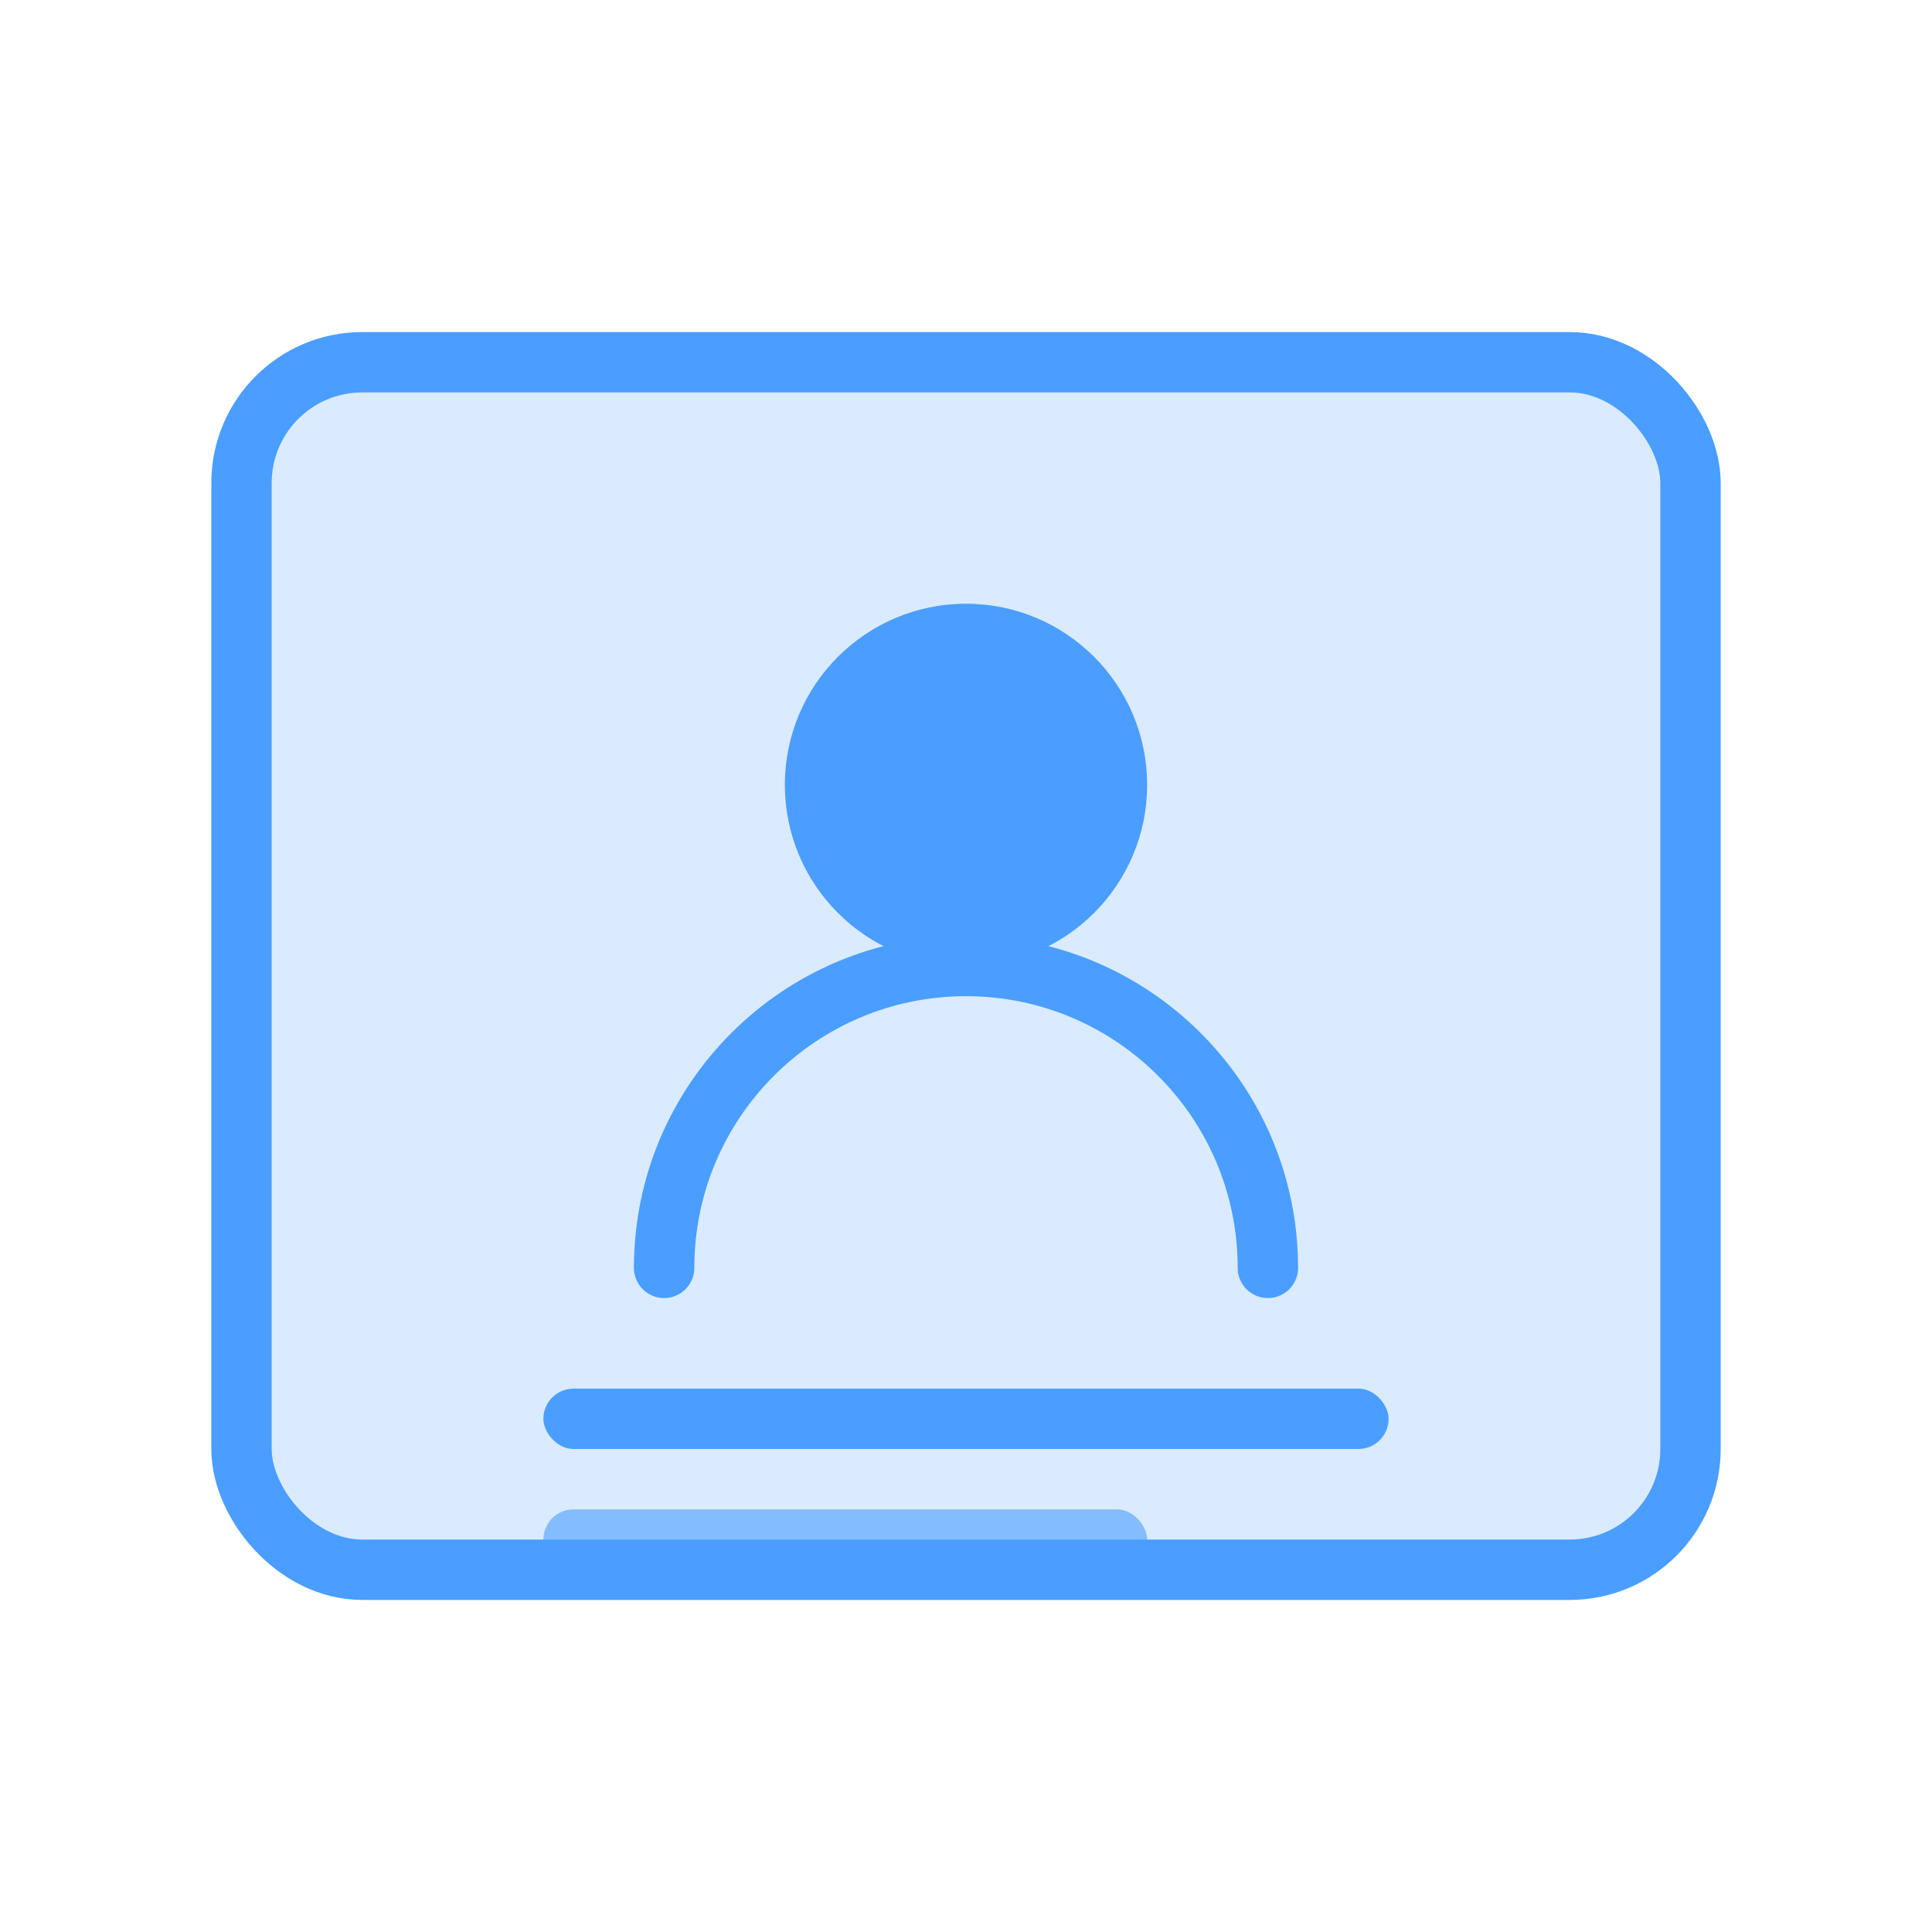 <svg width="64" height="64" viewBox="0 0 64 64" fill="none" xmlns="http://www.w3.org/2000/svg">
  <!-- Agent-First Digital Personhood - ID badge with person icon -->
  <rect x="8" y="12" width="48" height="40" rx="4" fill="#4A9EFF" opacity="0.2"/>
  <rect x="8" y="12" width="48" height="40" rx="4" stroke="#4A9EFF" stroke-width="2"/>
  <circle cx="32" cy="26" r="6" fill="#4A9EFF"/>
  <path d="M22 42C22 36.48 26.48 32 32 32C37.52 32 42 36.48 42 42" stroke="#4A9EFF" stroke-width="2" stroke-linecap="round"/>
  <rect x="18" y="46" width="28" height="2" rx="1" fill="#4A9EFF"/>
  <rect x="18" y="50" width="20" height="2" rx="1" fill="#4A9EFF" opacity="0.6"/>
</svg>
